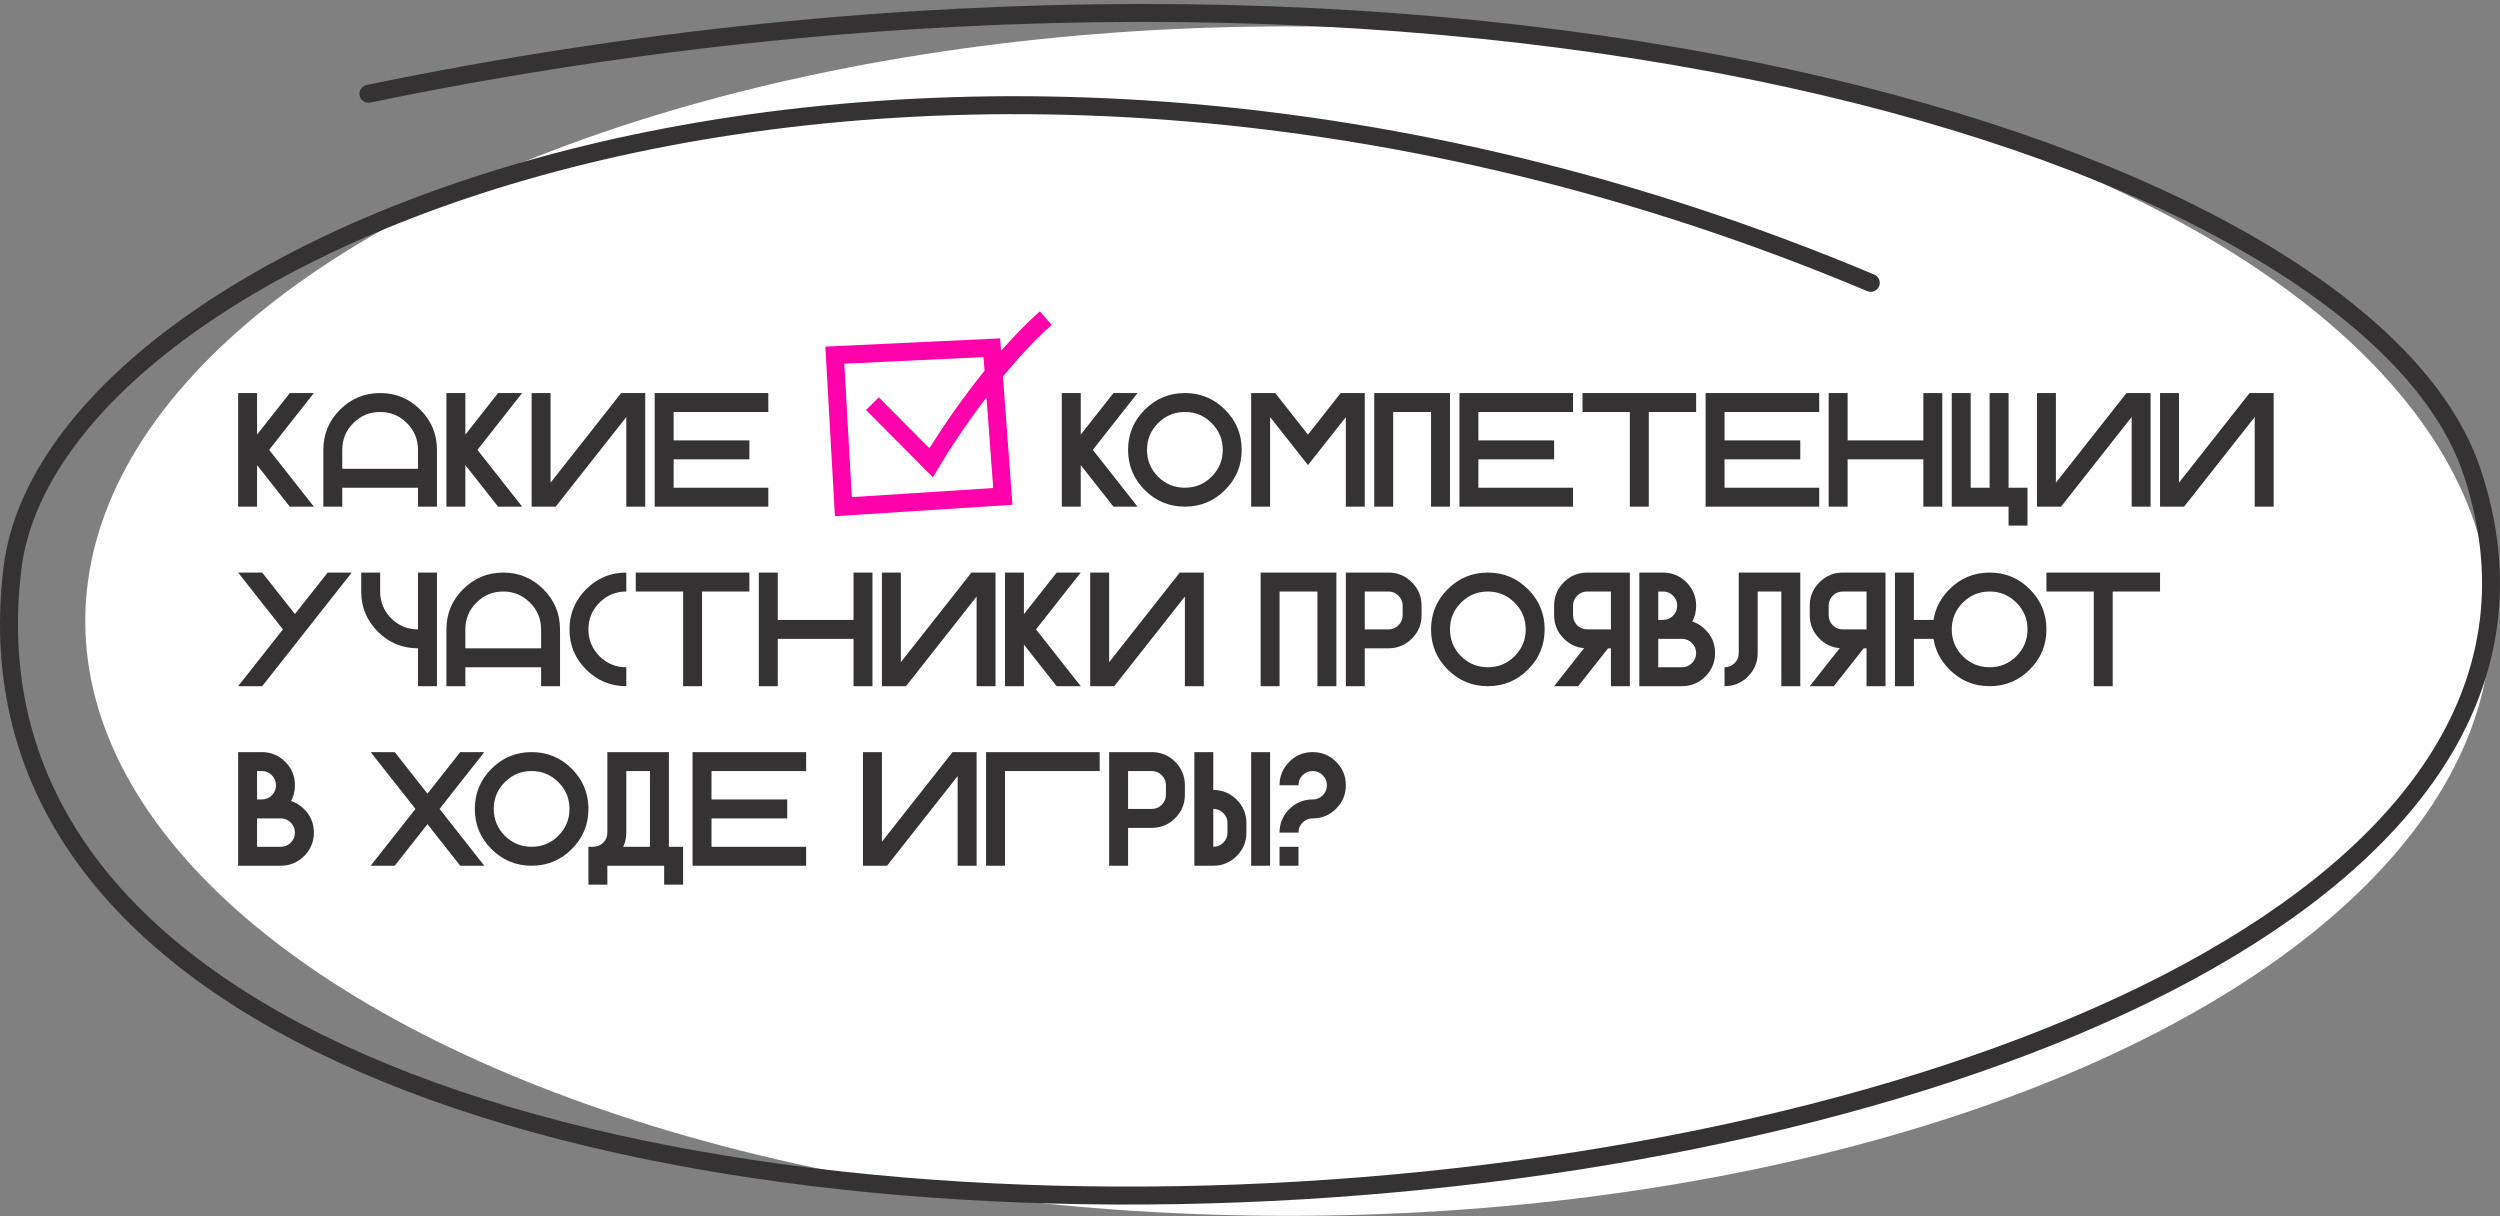 <?xml version="1.0" encoding="UTF-8"?> <svg xmlns="http://www.w3.org/2000/svg" width="557" height="271" viewBox="0 0 557 271" fill="none"><rect x="0" y="0" width="557" height="271" fill="#808080" stroke="none"/><ellipse cx="287" cy="138.383" rx="268" ry="132.5" fill="white"></ellipse><path d="M416.808 63.018C205.563 -25.765 11.829 52.228 2.773 126.621C-23.156 339.61 612.261 290.333 550.811 105.222C526.964 33.385 323.853 -29.082 82.093 20.891" stroke="#343232" stroke-width="4" stroke-linecap="round"></path><path d="M57.273 103.619V112.883H53.055V87.57H57.273V96.834L64.568 87.57H69.93L59.963 100.227L69.93 112.883H64.568L57.273 103.619ZM72.039 100.227C72.039 96.734 73.275 93.752 75.748 91.279C78.221 88.807 81.203 87.57 84.695 87.57C88.188 87.57 91.17 88.807 93.643 91.279C96.115 93.752 97.352 96.734 97.352 100.227V112.883H93.133V108.664H76.258V112.883H72.039V100.227ZM93.133 104.445V100.227C93.133 97.894 92.307 95.908 90.654 94.268C89.014 92.615 87.027 91.789 84.695 91.789C82.363 91.789 80.371 92.615 78.719 94.268C77.078 95.908 76.258 97.894 76.258 100.227V104.445H93.133ZM103.68 103.619V112.883H99.461V87.57H103.68V96.834L110.975 87.57H116.336L106.369 100.227L116.336 112.883H110.975L103.68 103.619ZM143.758 87.57V112.883H139.539V92.914L123.807 112.883H118.445V87.57H122.664V107.539L138.396 87.57H143.758ZM171.18 87.57V91.789H150.086V98.117H166.961V102.336H150.086V108.664H171.18V112.883H145.867V87.57H171.18ZM240.789 103.619V112.883H236.57V87.57H240.789V96.834L248.084 87.57H253.445L243.479 100.227L253.445 112.883H248.084L240.789 103.619ZM263.992 112.883C260.5 112.883 257.518 111.646 255.045 109.174C252.572 106.701 251.336 103.719 251.336 100.227C251.336 96.734 252.572 93.752 255.045 91.279C257.518 88.807 260.5 87.57 263.992 87.57C267.484 87.57 270.467 88.807 272.939 91.279C275.412 93.752 276.648 96.734 276.648 100.227C276.648 103.719 275.412 106.701 272.939 109.174C270.467 111.646 267.484 112.883 263.992 112.883ZM263.992 108.664C266.324 108.664 268.311 107.844 269.951 106.203C271.604 104.551 272.43 102.559 272.43 100.227C272.43 97.894 271.604 95.908 269.951 94.268C268.311 92.615 266.324 91.789 263.992 91.789C261.66 91.789 259.668 92.615 258.016 94.268C256.375 95.908 255.555 97.894 255.555 100.227C255.555 102.559 256.375 104.551 258.016 106.203C259.668 107.844 261.66 108.664 263.992 108.664ZM282.977 92.914V112.883H278.758V87.57H284.119L291.414 96.834L298.709 87.57H304.07V112.883H299.852V92.932L294.104 100.227L291.414 103.619L288.742 100.227L282.977 92.914ZM323.055 112.883H318.836V91.789H310.398V112.883H306.18V87.57H323.055V112.883ZM350.477 87.57V91.789H329.383V98.117H346.258V102.336H329.383V108.664H350.477V112.883H325.164V87.57H350.477ZM377.898 87.57V91.789H367.352V112.883H363.133V91.789H352.586V87.57H377.898ZM405.32 87.57V91.789H384.227V98.117H401.102V102.336H384.227V108.664H405.32V112.883H380.008V87.57H405.32ZM411.648 102.336V112.883H407.43V87.57H411.648V98.117H428.523V87.57H432.742V112.883H428.523V102.336H411.648ZM434.852 87.57H439.07V108.664H443.289V87.57H447.508V108.664H451.727V117.102H447.508V112.883H434.852V87.57ZM479.148 87.57V112.883H474.93V92.914L459.197 112.883H453.836V87.57H458.055V107.539L473.787 87.57H479.148ZM506.57 87.57V112.883H502.352V92.914L486.619 112.883H481.258V87.57H485.477V107.539L501.209 87.57H506.57ZM65.711 136.816L73.006 127.57H78.367L58.416 152.883H53.055L63.039 140.227L53.055 127.57H58.416L65.711 136.816ZM93.133 140.227V127.57H97.352V152.883H93.133V144.445C89.641 144.445 86.658 143.209 84.186 140.736C81.713 138.264 80.477 135.281 80.477 131.789V127.57H84.695V131.789C84.695 134.121 85.516 136.113 87.156 137.766C88.809 139.406 90.801 140.227 93.133 140.227ZM99.461 140.227C99.461 136.734 100.697 133.752 103.17 131.279C105.643 128.807 108.625 127.57 112.117 127.57C115.609 127.57 118.592 128.807 121.064 131.279C123.537 133.752 124.773 136.734 124.773 140.227V152.883H120.555V148.664H103.68V152.883H99.461V140.227ZM120.555 144.445V140.227C120.555 137.895 119.729 135.908 118.076 134.268C116.436 132.615 114.449 131.789 112.117 131.789C109.785 131.789 107.793 132.615 106.141 134.268C104.5 135.908 103.68 137.895 103.68 140.227V144.445H120.555ZM139.539 148.664V152.883C136.047 152.883 133.064 151.646 130.592 149.174C128.119 146.701 126.883 143.719 126.883 140.227C126.883 136.734 128.119 133.752 130.592 131.279C133.064 128.807 136.047 127.57 139.539 127.57V131.789C137.207 131.789 135.215 132.615 133.562 134.268C131.922 135.908 131.102 137.895 131.102 140.227C131.102 142.559 131.922 144.551 133.562 146.203C135.215 147.844 137.207 148.664 139.539 148.664ZM166.961 127.57V131.789H156.414V152.883H152.195V131.789H141.648V127.57H166.961ZM173.289 142.336V152.883H169.07V127.57H173.289V138.117H190.164V127.57H194.383V152.883H190.164V142.336H173.289ZM221.805 127.57V152.883H217.586V132.914L201.854 152.883H196.492V127.57H200.711V147.539L216.443 127.57H221.805ZM228.133 143.619V152.883H223.914V127.57H228.133V136.834L235.428 127.57H240.789L230.822 140.227L240.789 152.883H235.428L228.133 143.619ZM268.211 127.57V152.883H263.992V132.914L248.26 152.883H242.898V127.57H247.117V147.539L262.85 127.57H268.211ZM297.742 152.883H293.523V131.789H285.086V152.883H280.867V127.57H297.742V152.883ZM309.344 127.57C311.383 127.57 313.123 128.291 314.564 129.732C316.006 131.174 316.727 132.914 316.727 134.953V137.062C316.727 139.102 316.006 140.842 314.564 142.283C313.123 143.725 311.383 144.445 309.344 144.445H304.07V152.883H299.852V127.57H309.344ZM312.508 134.953C312.508 134.074 312.197 133.33 311.576 132.721C310.967 132.1 310.223 131.789 309.344 131.789H304.07V140.227H309.344C310.223 140.227 310.967 139.922 311.576 139.312C312.197 138.691 312.508 137.941 312.508 137.062V134.953ZM331.492 152.883C328 152.883 325.018 151.646 322.545 149.174C320.072 146.701 318.836 143.719 318.836 140.227C318.836 136.734 320.072 133.752 322.545 131.279C325.018 128.807 328 127.57 331.492 127.57C334.984 127.57 337.967 128.807 340.439 131.279C342.912 133.752 344.148 136.734 344.148 140.227C344.148 143.719 342.912 146.701 340.439 149.174C337.967 151.646 334.984 152.883 331.492 152.883ZM331.492 148.664C333.824 148.664 335.811 147.844 337.451 146.203C339.104 144.551 339.93 142.559 339.93 140.227C339.93 137.895 339.104 135.908 337.451 134.268C335.811 132.615 333.824 131.789 331.492 131.789C329.16 131.789 327.168 132.615 325.516 134.268C323.875 135.908 323.055 137.895 323.055 140.227C323.055 142.559 323.875 144.551 325.516 146.203C327.168 147.844 329.16 148.664 331.492 148.664ZM353.641 131.789C352.762 131.789 352.012 132.1 351.391 132.721C350.781 133.33 350.477 134.074 350.477 134.953V137.062C350.477 137.941 350.781 138.691 351.391 139.312C352.012 139.922 352.762 140.227 353.641 140.227H358.914V131.789H353.641ZM346.258 134.953C346.258 132.914 346.979 131.174 348.42 129.732C349.861 128.291 351.602 127.57 353.641 127.57H363.133V152.883H358.914V144.445H358.281L351.619 152.883H346.258L352.938 144.41C351.203 144.27 349.697 143.561 348.42 142.283C346.979 140.842 346.258 139.102 346.258 137.062V134.953ZM369.461 138.117H370.516C371.395 138.117 372.139 137.812 372.748 137.203C373.369 136.582 373.68 135.832 373.68 134.953C373.68 134.074 373.369 133.33 372.748 132.721C372.139 132.1 371.395 131.789 370.516 131.789H369.461V138.117ZM374.734 148.664C375.613 148.664 376.357 148.359 376.967 147.75C377.588 147.129 377.898 146.379 377.898 145.5C377.898 144.621 377.588 143.877 376.967 143.268C376.357 142.646 375.613 142.336 374.734 142.336H369.461V148.664H374.734ZM377.037 138.469C378.115 138.809 379.088 139.412 379.955 140.279C381.396 141.721 382.117 143.461 382.117 145.5C382.117 147.539 381.396 149.279 379.955 150.721C378.514 152.162 376.773 152.883 374.734 152.883H365.242V127.57H370.516C372.555 127.57 374.295 128.291 375.736 129.732C377.178 131.174 377.898 132.914 377.898 134.953C377.898 136.242 377.611 137.414 377.037 138.469ZM401.102 152.883H396.883V131.789H391.609V145.5C391.609 147.539 390.889 149.279 389.447 150.721C388.006 152.162 386.266 152.883 384.227 152.883V148.664C385.105 148.664 385.85 148.359 386.459 147.75C387.08 147.129 387.391 146.379 387.391 145.5V127.57H401.102V152.883ZM410.594 131.789C409.715 131.789 408.965 132.1 408.344 132.721C407.734 133.33 407.43 134.074 407.43 134.953V137.062C407.43 137.941 407.734 138.691 408.344 139.312C408.965 139.922 409.715 140.227 410.594 140.227H415.867V131.789H410.594ZM403.211 134.953C403.211 132.914 403.932 131.174 405.373 129.732C406.814 128.291 408.555 127.57 410.594 127.57H420.086V152.883H415.867V144.445H415.234L408.572 152.883H403.211L409.891 144.41C408.156 144.27 406.65 143.561 405.373 142.283C403.932 140.842 403.211 139.102 403.211 137.062V134.953ZM443.289 148.664C445.621 148.664 447.607 147.844 449.248 146.203C450.9 144.551 451.727 142.559 451.727 140.227C451.727 137.895 450.9 135.908 449.248 134.268C447.607 132.615 445.621 131.789 443.289 131.789C440.957 131.789 438.965 132.615 437.312 134.268C435.672 135.908 434.852 137.895 434.852 140.227C434.852 142.559 435.672 144.551 437.312 146.203C438.965 147.844 440.957 148.664 443.289 148.664ZM430.791 138.117C431.201 135.516 432.385 133.236 434.342 131.279C436.814 128.807 439.797 127.57 443.289 127.57C446.781 127.57 449.764 128.807 452.236 131.279C454.709 133.752 455.945 136.734 455.945 140.227C455.945 143.719 454.709 146.701 452.236 149.174C449.764 151.646 446.781 152.883 443.289 152.883C439.797 152.883 436.814 151.646 434.342 149.174C432.385 147.217 431.201 144.938 430.791 142.336H426.414V152.883H422.195V127.57H426.414V138.117H430.791ZM481.258 127.57V131.789H470.711V152.883H466.492V131.789H455.945V127.57H481.258ZM57.273 178.117H58.328C59.207 178.117 59.951 177.812 60.56 177.203C61.182 176.582 61.492 175.832 61.492 174.953C61.492 174.074 61.182 173.33 60.56 172.721C59.951 172.1 59.207 171.789 58.328 171.789H57.273V178.117ZM62.547 188.664C63.426 188.664 64.17 188.359 64.779 187.75C65.4 187.129 65.711 186.379 65.711 185.5C65.711 184.621 65.4 183.877 64.779 183.268C64.17 182.646 63.426 182.336 62.547 182.336H57.273V188.664H62.547ZM64.85 178.469C65.928 178.809 66.9 179.412 67.768 180.279C69.209 181.721 69.93 183.461 69.93 185.5C69.93 187.539 69.209 189.279 67.768 190.721C66.326 192.162 64.586 192.883 62.547 192.883H53.055V167.57H58.328C60.367 167.57 62.107 168.291 63.549 169.732C64.99 171.174 65.711 172.914 65.711 174.953C65.711 176.242 65.424 177.414 64.85 178.469ZM97.932 180.227L107.898 192.883H102.537L95.242 183.619L87.947 192.883H82.586L92.57 180.227L82.586 167.57H87.947L95.242 176.834L102.537 167.57H107.898L97.932 180.227ZM118.445 192.883C114.953 192.883 111.971 191.646 109.498 189.174C107.025 186.701 105.789 183.719 105.789 180.227C105.789 176.734 107.025 173.752 109.498 171.279C111.971 168.807 114.953 167.57 118.445 167.57C121.938 167.57 124.92 168.807 127.393 171.279C129.865 173.752 131.102 176.734 131.102 180.227C131.102 183.719 129.865 186.701 127.393 189.174C124.92 191.646 121.938 192.883 118.445 192.883ZM118.445 188.664C120.777 188.664 122.764 187.844 124.404 186.203C126.057 184.551 126.883 182.559 126.883 180.227C126.883 177.895 126.057 175.908 124.404 174.268C122.764 172.615 120.777 171.789 118.445 171.789C116.113 171.789 114.121 172.615 112.469 174.268C110.828 175.908 110.008 177.895 110.008 180.227C110.008 182.559 110.828 184.551 112.469 186.203C114.121 187.844 116.113 188.664 118.445 188.664ZM149.031 188.664H152.195V197.102H147.977V192.883H135.32V197.102H131.102V188.664H132.174C133.041 188.664 133.785 188.354 134.406 187.732C135.016 187.123 135.32 186.379 135.32 185.5V167.57H149.031V188.664ZM144.812 188.664V171.789H139.539V185.5C139.539 186.648 139.311 187.703 138.854 188.664H144.812ZM179.617 167.57V171.789H158.523V178.117H175.398V182.336H158.523V188.664H179.617V192.883H154.305V167.57H179.617ZM217.586 167.57V192.883H213.367V172.914L197.635 192.883H192.273V167.57H196.492V187.539L212.225 167.57H217.586ZM245.008 167.57V171.789H223.914V192.883H219.695V167.57H245.008ZM256.609 167.57C258.648 167.57 260.389 168.291 261.83 169.732C263.271 171.174 263.992 172.914 263.992 174.953V177.062C263.992 179.102 263.271 180.842 261.83 182.283C260.389 183.725 258.648 184.445 256.609 184.445H251.336V192.883H247.117V167.57H256.609ZM259.773 174.953C259.773 174.074 259.463 173.33 258.842 172.721C258.232 172.1 257.488 171.789 256.609 171.789H251.336V180.227H256.609C257.488 180.227 258.232 179.922 258.842 179.312C259.463 178.691 259.773 177.941 259.773 177.062V174.953ZM270.32 188.664C271.199 188.664 271.943 188.359 272.553 187.75C273.174 187.129 273.484 186.379 273.484 185.5V183.391C273.484 182.512 273.174 181.768 272.553 181.158C271.943 180.537 271.199 180.227 270.32 180.227V188.664ZM282.977 192.883H278.758V167.57H282.977V192.883ZM277.703 185.5C277.703 187.539 276.982 189.279 275.541 190.721C274.1 192.162 272.359 192.883 270.32 192.883H266.102V167.57H270.32V176.008C272.359 176.008 274.1 176.729 275.541 178.17C276.982 179.611 277.703 181.352 277.703 183.391V185.5ZM292.469 182.336C291.59 182.336 290.84 182.646 290.219 183.268C289.609 183.877 289.305 184.621 289.305 185.5H285.086C285.086 183.461 285.807 181.721 287.248 180.279C288.689 178.838 290.43 178.117 292.469 178.117C293.348 178.117 294.092 177.812 294.701 177.203C295.322 176.582 295.633 175.832 295.633 174.953C295.633 174.074 295.322 173.33 294.701 172.721C294.092 172.1 293.348 171.789 292.469 171.789C291.59 171.789 290.84 172.1 290.219 172.721C289.609 173.33 289.305 174.074 289.305 174.953H285.086C285.086 172.914 285.807 171.174 287.248 169.732C288.689 168.291 290.43 167.57 292.469 167.57C294.508 167.57 296.248 168.291 297.689 169.732C299.131 171.174 299.852 172.914 299.852 174.953C299.852 176.992 299.131 178.732 297.689 180.174C296.248 181.615 294.508 182.336 292.469 182.336ZM289.305 192.883H285.086V188.664H289.305V192.883Z" fill="#343232"></path><path d="M194.368 89.943L207.446 103.086C211.471 96.296 222.217 80.35 233 70.883M186 79.128L187.904 112.883L223.43 110.603L220.974 77.479L186 79.128Z" stroke="#FF00AA" stroke-width="4"></path></svg> 